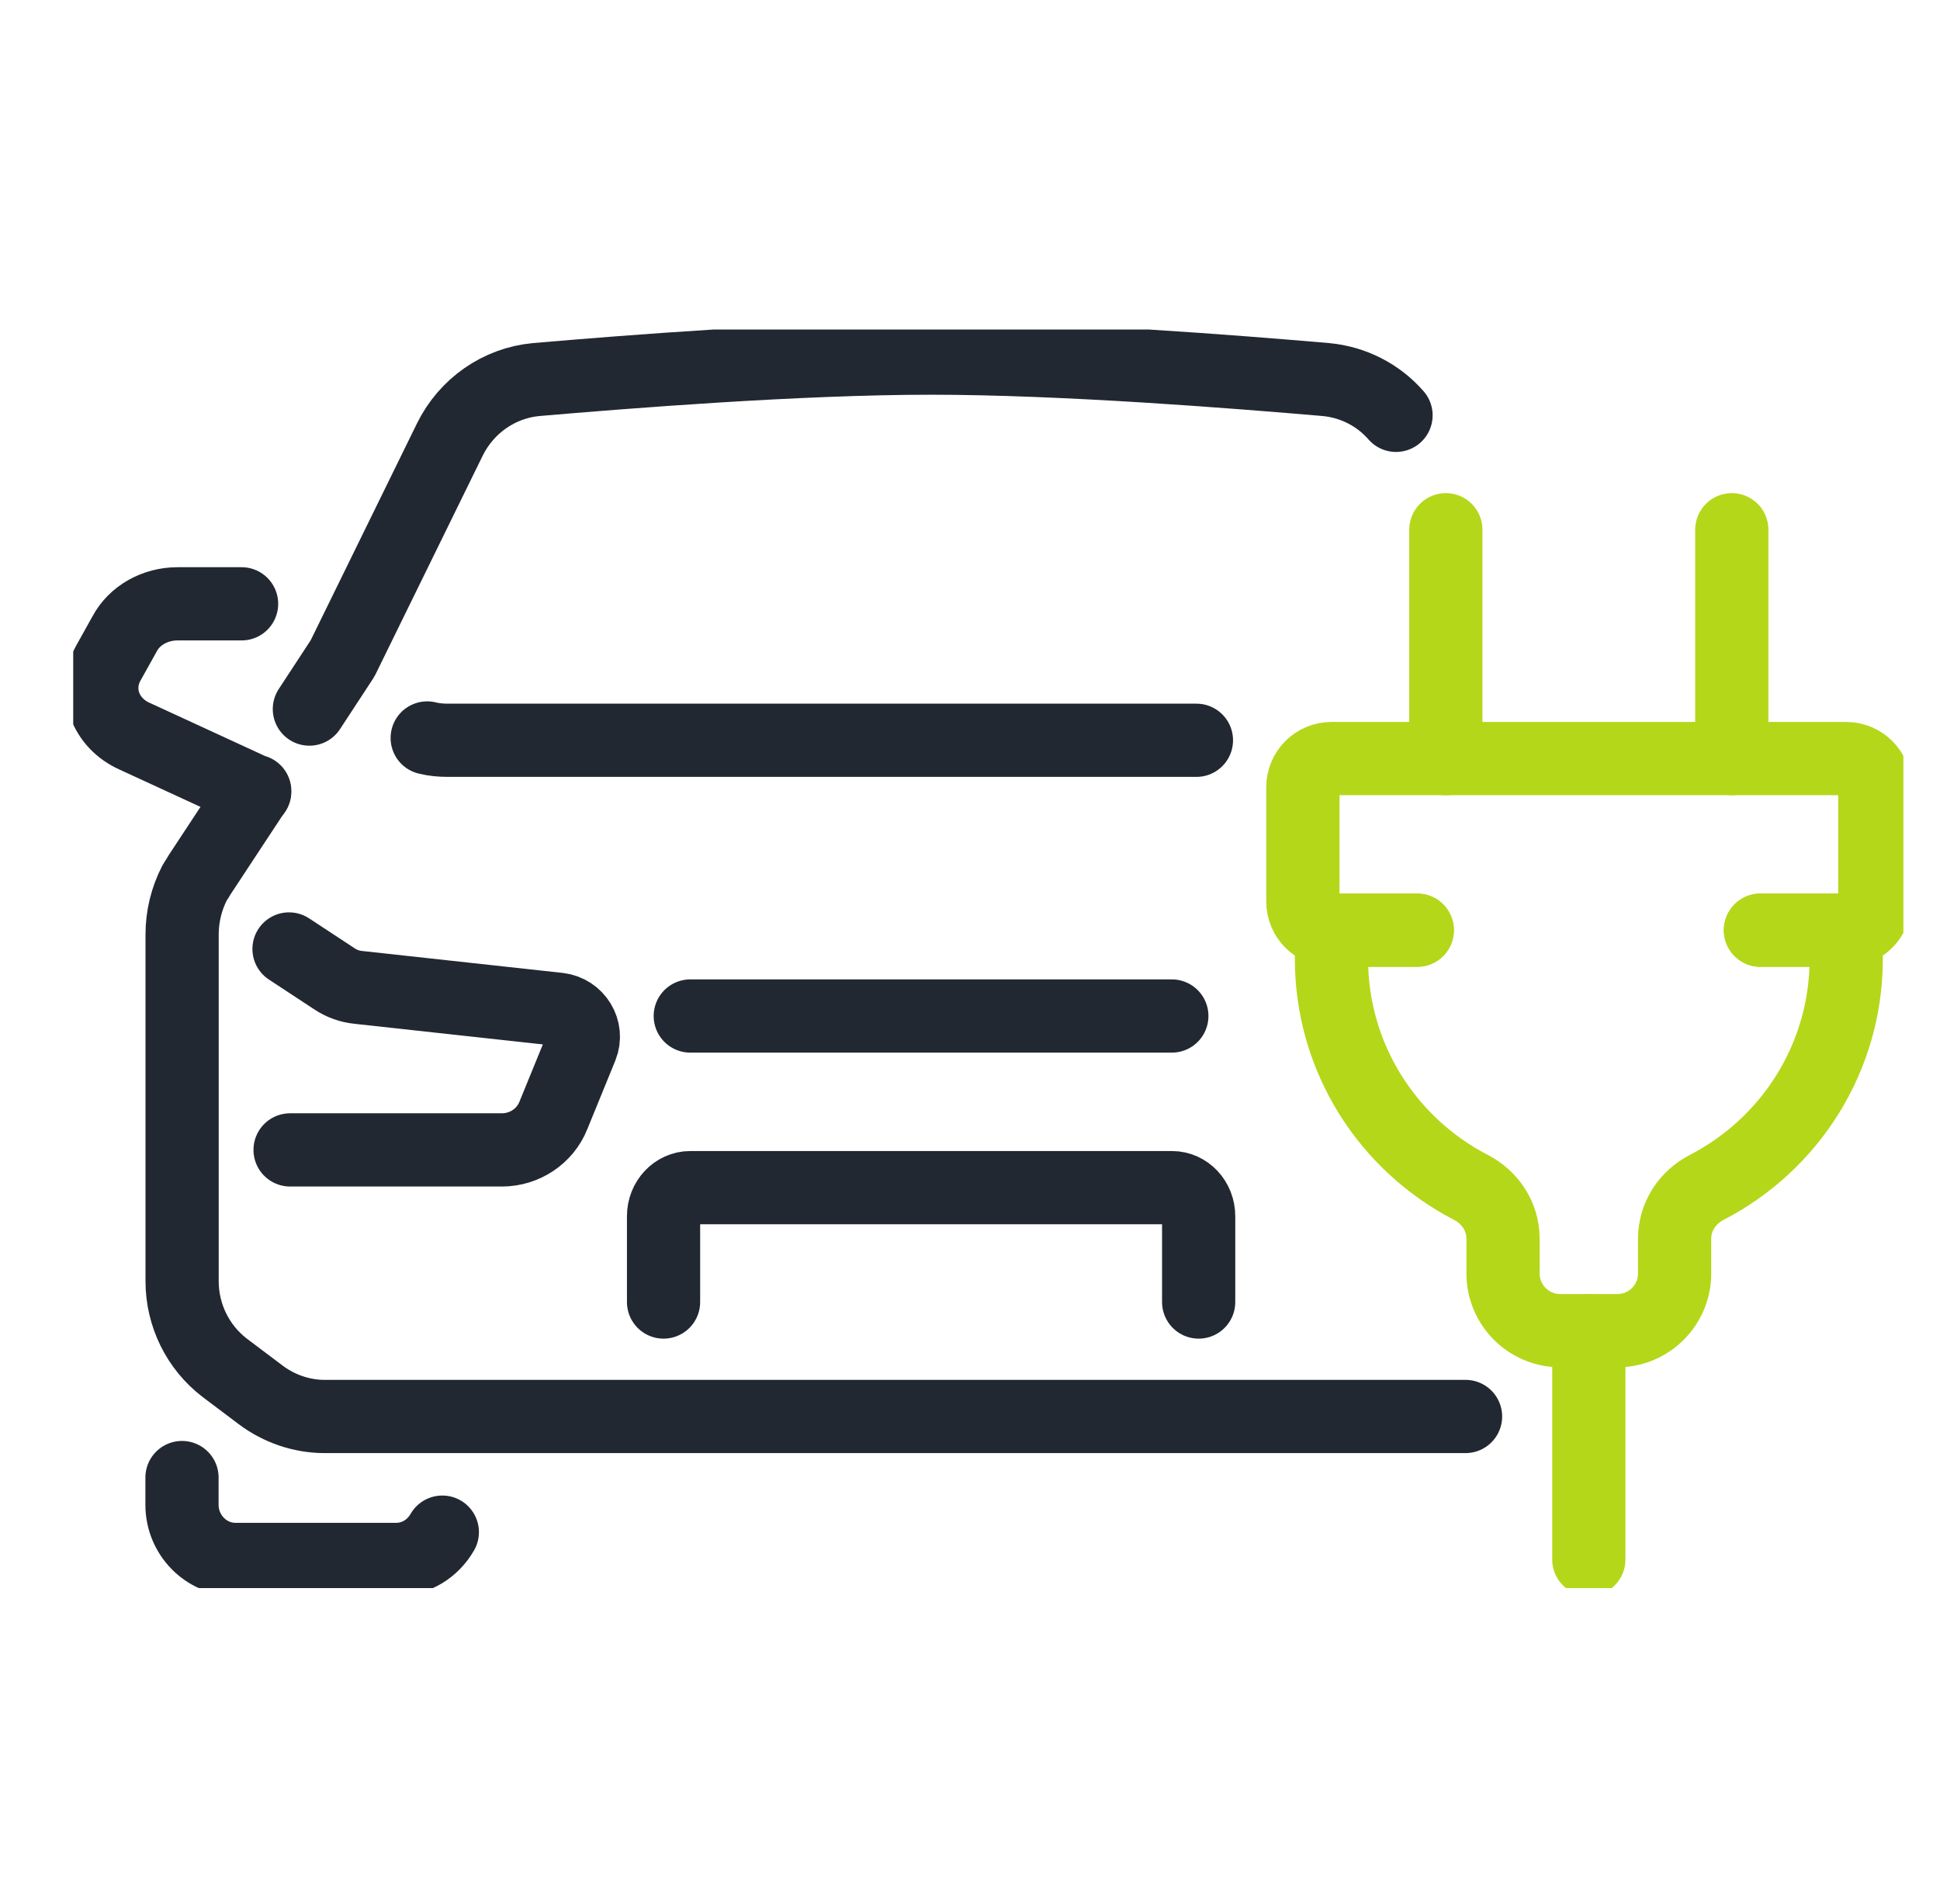 <svg width="53" height="52" viewBox="0 0 53 52" fill="none" xmlns="http://www.w3.org/2000/svg">
<g clip-path="url(#clip0_165_571)">
<path d="M8.452 19.367L9.358 17.984L12.288 12.008C12.741 11.086 13.632 10.461 14.647 10.367C17.101 10.156 21.819 9.781 25.436 9.781C29.054 9.781 33.772 10.156 36.225 10.367C36.975 10.438 37.655 10.789 38.139 11.344" stroke="#222831" stroke-width="2" stroke-linecap="round" stroke-linejoin="round"/>
<path d="M4.972 40.356V41.102C4.972 41.922 5.63 42.593 6.434 42.593H10.819C11.361 42.593 11.828 42.295 12.084 41.847" stroke="#222831" stroke-width="2" stroke-linecap="round" stroke-linejoin="round"/>
<path d="M11.671 20.156C11.858 20.203 12.046 20.219 12.241 20.219H32.686" stroke="#222831" stroke-width="2" stroke-linecap="round" stroke-linejoin="round"/>
<path d="M6.952 21.617L5.46 23.883C5.413 23.961 5.366 24.039 5.319 24.109C5.093 24.547 4.975 25.031 4.975 25.523V34.992C4.975 35.922 5.405 36.797 6.14 37.359L7.116 38.094C7.624 38.477 8.241 38.688 8.866 38.688H40.038" stroke="#222831" stroke-width="2" stroke-linecap="round" stroke-linejoin="round"/>
<path d="M6.96 21.609V21.617H6.952L4.257 20.375L3.679 20.109C2.874 19.75 2.554 18.867 2.952 18.125L3.405 17.312C3.671 16.812 4.233 16.492 4.85 16.492H6.6" stroke="#222831" stroke-width="2" stroke-linecap="round" stroke-linejoin="round"/>
<path d="M7.896 25.919L9.132 26.731C9.329 26.865 9.563 26.948 9.804 26.97L15.263 27.567C15.76 27.626 16.067 28.134 15.885 28.588L15.117 30.468C14.891 31.035 14.328 31.407 13.714 31.407H7.925" stroke="#222831" stroke-width="2" stroke-linecap="round" stroke-linejoin="round"/>
<path d="M18.858 27.75H32.014" stroke="#222831" stroke-width="2" stroke-linecap="round" stroke-linejoin="round"/>
<path d="M18.128 35.562V33.219C18.128 32.787 18.455 32.438 18.859 32.438H32.016C32.42 32.438 32.747 32.787 32.747 33.219V35.562" stroke="#222831" stroke-width="2" stroke-linecap="round" stroke-linejoin="round"/>
<path d="M38.719 25.406H36.375C35.943 25.406 35.594 25.057 35.594 24.625V21.5C35.594 21.068 35.943 20.719 36.375 20.719H50.438C50.869 20.719 51.219 21.068 51.219 21.5V24.625C51.219 25.057 50.869 25.406 50.438 25.406H48.094" stroke="#B4D719" stroke-width="2" stroke-linecap="round" stroke-linejoin="round"/>
<path d="M38.719 25.406H36.375V26.188C36.375 28.909 37.924 31.263 40.185 32.431C40.715 32.704 41.062 33.234 41.062 33.83V34.781C41.062 35.644 41.762 36.344 42.625 36.344H44.188C45.05 36.344 45.75 35.644 45.75 34.781V33.83C45.75 33.234 46.097 32.704 46.627 32.431C48.889 31.263 50.438 28.909 50.438 26.188V25.406H48.094" stroke="#B4D719" stroke-width="2" stroke-linecap="round" stroke-linejoin="round"/>
<path d="M39.5 14.469V20.719" stroke="#B4D719" stroke-width="2" stroke-linecap="round" stroke-linejoin="round"/>
<path d="M47.312 14.469V20.719" stroke="#B4D719" stroke-width="2" stroke-linecap="round" stroke-linejoin="round"/>
<path d="M43.406 42.594V37.125V36.344" stroke="#B4D719" stroke-width="2" stroke-linecap="round" stroke-linejoin="round"/>
</g>
<defs>
<clipPath id="clip0_165_571">
<rect width="50" height="34.375" fill="white" transform="translate(2 9)"/>
</clipPath>
</defs>
</svg>
